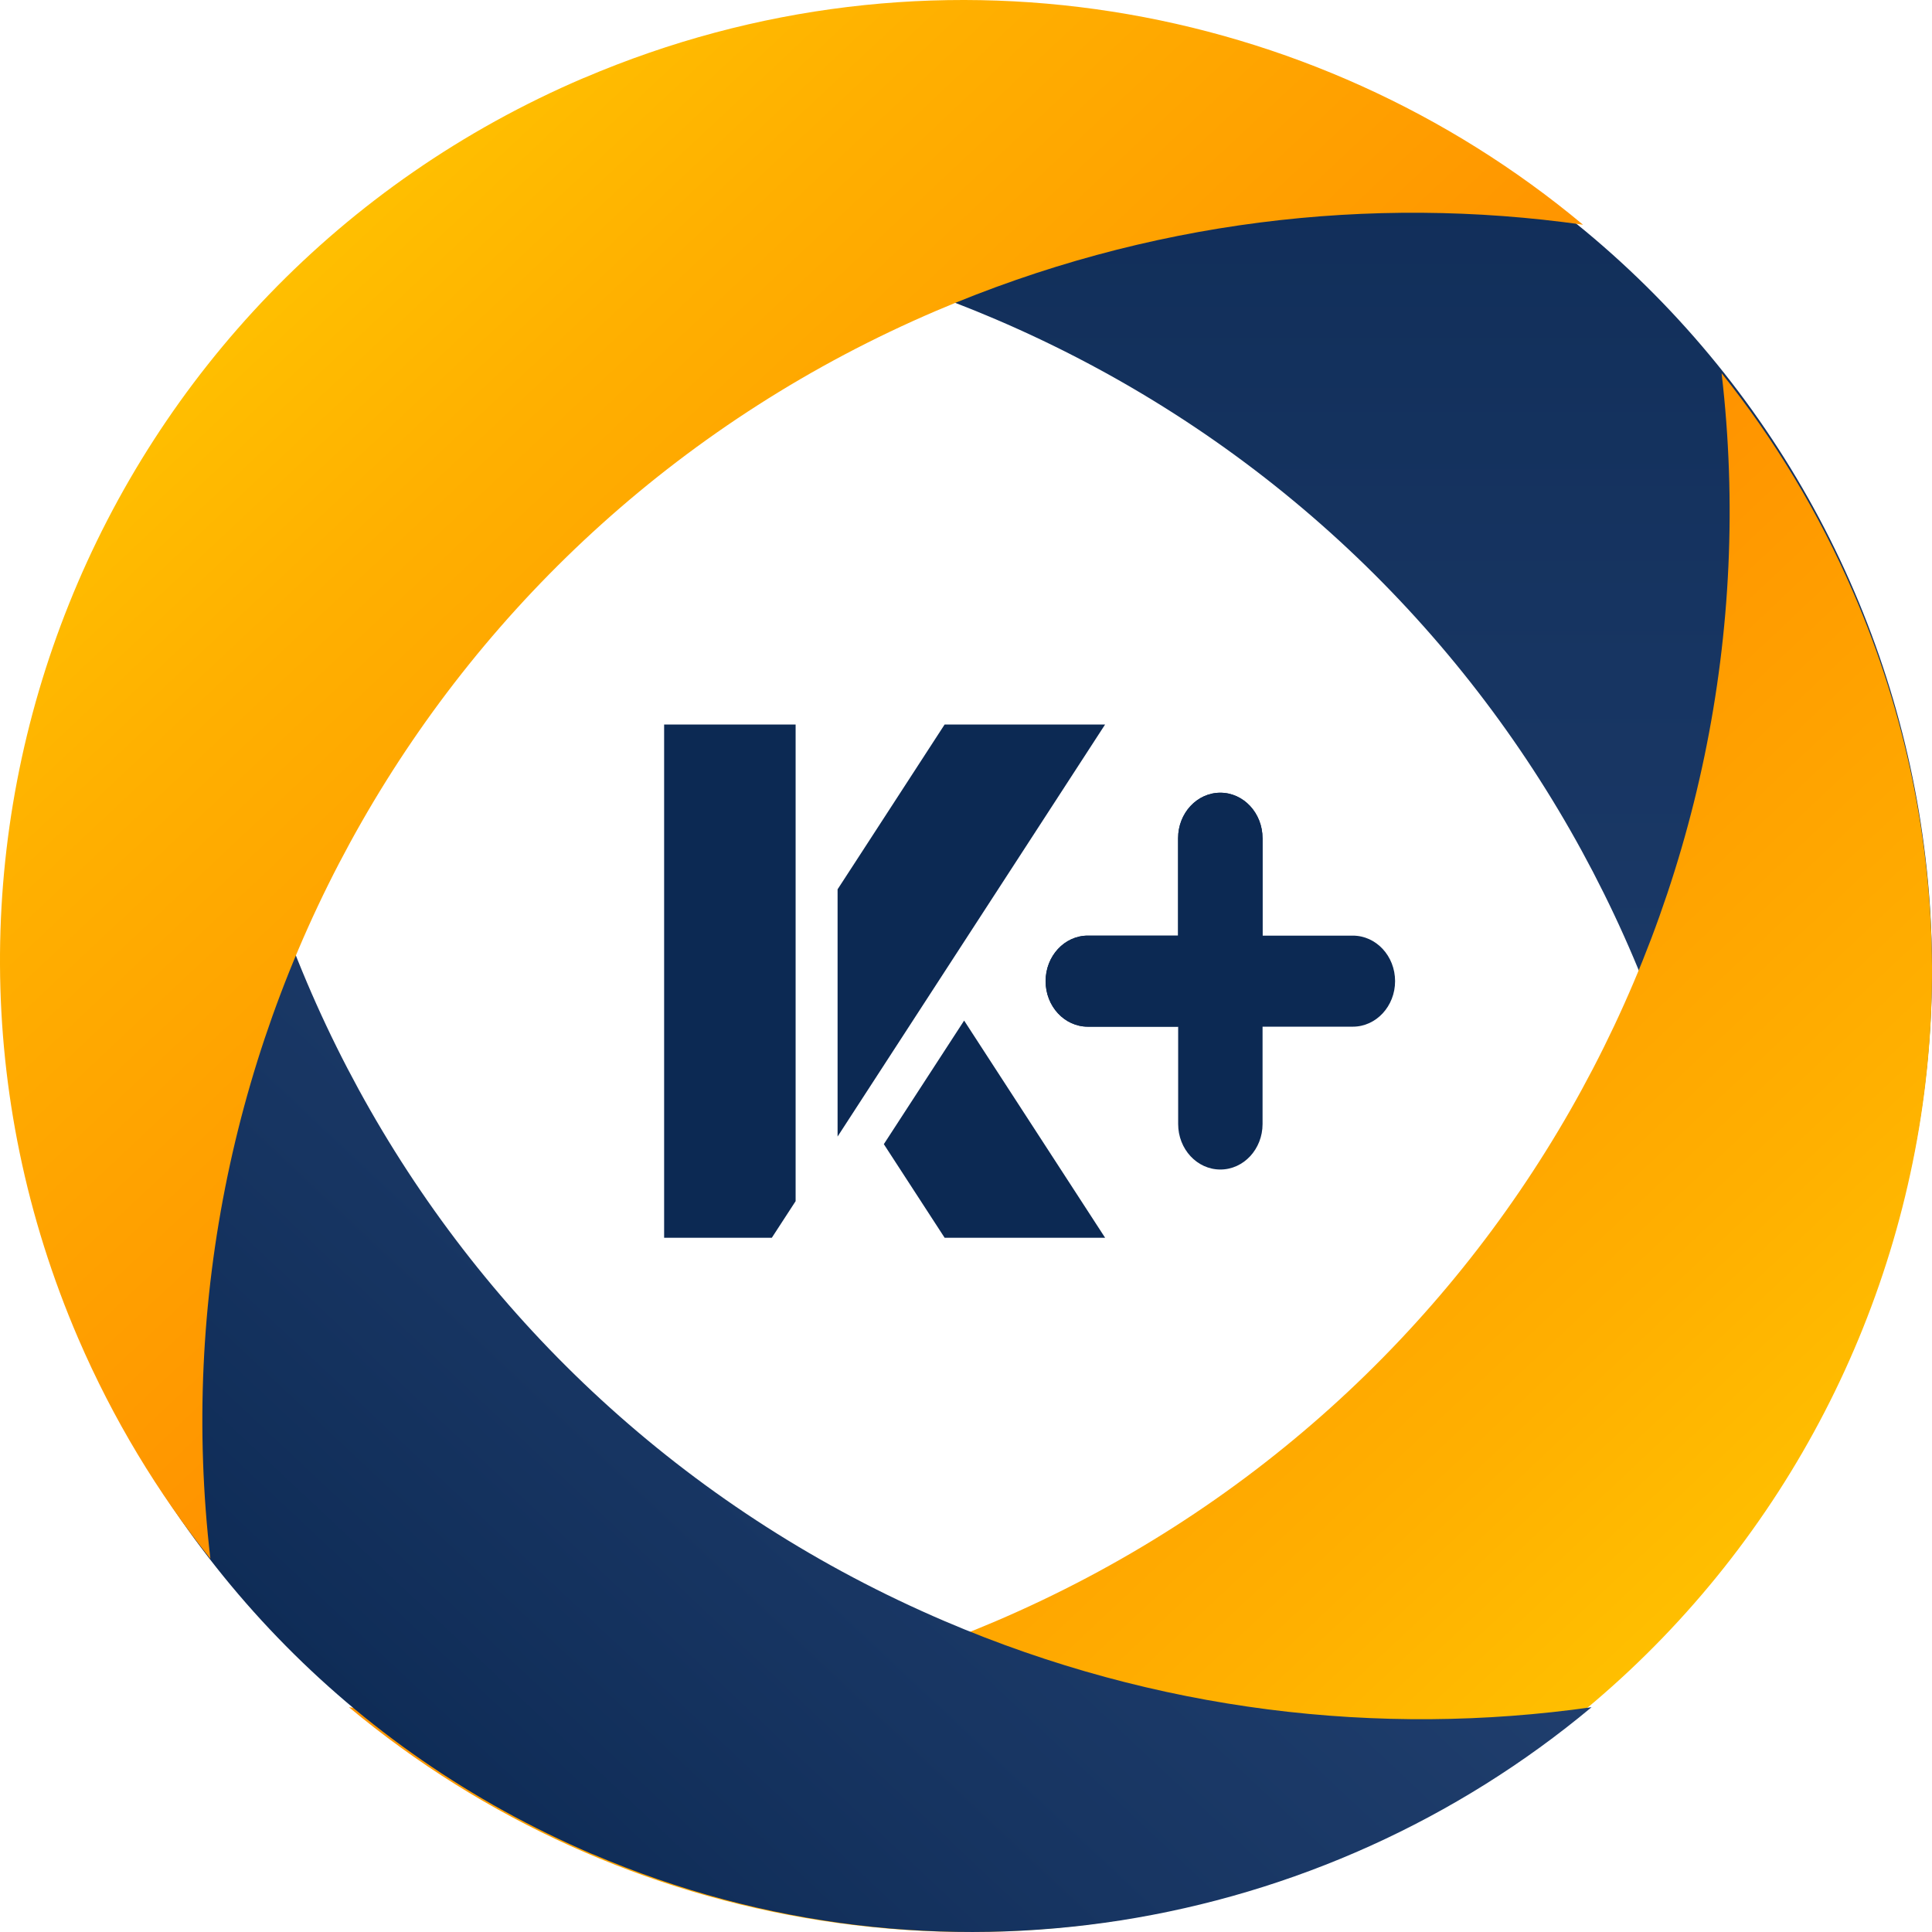 <svg  viewBox="0 0 32 32" fill="none" xmlns="http://www.w3.org/2000/svg">
    <path d="M11 12H13.178V19.895L12.784 20.501H11V12Z" fill="#0C2953"/>
    <path d="M15.969 16.904L18.304 20.501H15.646L14.639 18.951L15.969 16.904Z" fill="#0C2953"/>
    <path d="M15.544 16.251L14.215 18.298L13.873 18.825V14.73L14.215 14.204L15.646 12H18.304L16.881 14.192L15.544 16.251Z" fill="#0C2953"/>
    <path d="M22.407 15.497H20.912V13.884C20.912 13.467 20.598 13.13 20.213 13.13C19.826 13.13 19.514 13.468 19.514 13.884V15.497H18.018C17.631 15.497 17.319 15.835 17.319 16.251C17.319 16.667 17.632 17.005 18.018 17.005H19.514V18.617C19.514 19.034 19.827 19.371 20.213 19.371C20.599 19.371 20.912 19.033 20.912 18.617V17.005H22.407C22.794 17.005 23.107 16.666 23.107 16.251C23.107 15.834 22.793 15.497 22.407 15.497Z" fill="#0C2953"/>
    <path d="M20.912 13.884V15.497L19.512 17.005H18.017C17.63 17.005 17.318 16.667 17.318 16.252C17.318 15.835 17.631 15.497 18.017 15.497H19.512V13.884C19.512 13.467 19.826 13.13 20.212 13.13C20.598 13.13 20.911 13.468 20.911 13.884H20.912Z" fill="#0C2953"/>
    <path d="M22.328 1.432C16.607 -1.013 10.247 0.134 5.78 3.863C9.296 3.365 12.988 3.792 16.491 5.288C24.842 8.857 29.514 17.403 28.515 25.959C29.385 24.871 30.126 23.65 30.704 22.31C34.178 14.24 30.428 4.893 22.329 1.432H22.328Z" fill="url(#paint0_linear_2874_152162)"/>
    <path d="M22.328 30.709C16.607 33.154 10.247 32.006 5.78 28.277C9.296 28.775 12.988 28.349 16.491 26.853C24.842 23.285 29.514 14.738 28.515 6.181C29.385 7.269 30.126 8.49 30.704 9.831C34.178 17.901 30.428 27.249 22.329 30.71L22.328 30.709Z" fill="url(#paint1_linear_2874_152162)"/>
    <path d="M9.813 30.709C15.534 33.154 21.895 32.006 26.361 28.277C22.846 28.775 19.153 28.349 15.651 26.853C7.3 23.285 2.628 14.738 3.626 6.181C2.756 7.269 2.015 8.49 1.437 9.831C-2.036 17.901 1.713 27.249 9.812 30.71L9.813 30.709Z" fill="url(#paint2_linear_2874_152162)"/>
    <path d="M9.672 1.291C15.393 -1.154 21.753 -0.006 26.22 3.722C22.704 3.224 19.011 3.651 15.509 5.147C7.158 8.716 2.486 17.262 3.485 25.819C2.615 24.73 1.874 23.51 1.296 22.169C-2.178 14.099 1.572 4.751 9.671 1.29L9.672 1.291Z" fill="url(#paint3_linear_2874_152162)"/>
    <defs>
        <linearGradient id="paint0_linear_2874_152162" x1="18.89" y1="53.223" x2="18.89" y2="-3.651" gradientUnits="userSpaceOnUse">
            <stop stop-color="#2C4B7E"/>
            <stop offset="0.3" stop-color="#264576"/>
            <stop offset="0.74" stop-color="#173562"/>
            <stop offset="1" stop-color="#0C2953"/>
        </linearGradient>
        <linearGradient id="paint1_linear_2874_152162" x1="6.347" y1="5.796" x2="28.392" y2="29.299" gradientUnits="userSpaceOnUse">
            <stop stop-color="#FF7C00"/>
            <stop offset="0.2" stop-color="#FF8200"/>
            <stop offset="0.48" stop-color="#FF9300"/>
            <stop offset="0.8" stop-color="#FFB000"/>
            <stop offset="0.98" stop-color="#FFC400"/>
        </linearGradient>
        <linearGradient id="paint2_linear_2874_152162" x1="25.795" y1="5.796" x2="3.75" y2="29.299" gradientUnits="userSpaceOnUse">
            <stop stop-color="#2C4B7E"/>
            <stop offset="0.3" stop-color="#264576"/>
            <stop offset="0.74" stop-color="#173562"/>
            <stop offset="1" stop-color="#0C2953"/>
        </linearGradient>
        <linearGradient id="paint3_linear_2874_152162" x1="25.653" y1="26.204" x2="3.608" y2="2.702" gradientUnits="userSpaceOnUse">
            <stop stop-color="#FF7C00"/>
            <stop offset="0.2" stop-color="#FF8200"/>
            <stop offset="0.48" stop-color="#FF9300"/>
            <stop offset="0.8" stop-color="#FFB000"/>
            <stop offset="0.98" stop-color="#FFC400"/>
        </linearGradient>
    </defs>
</svg>